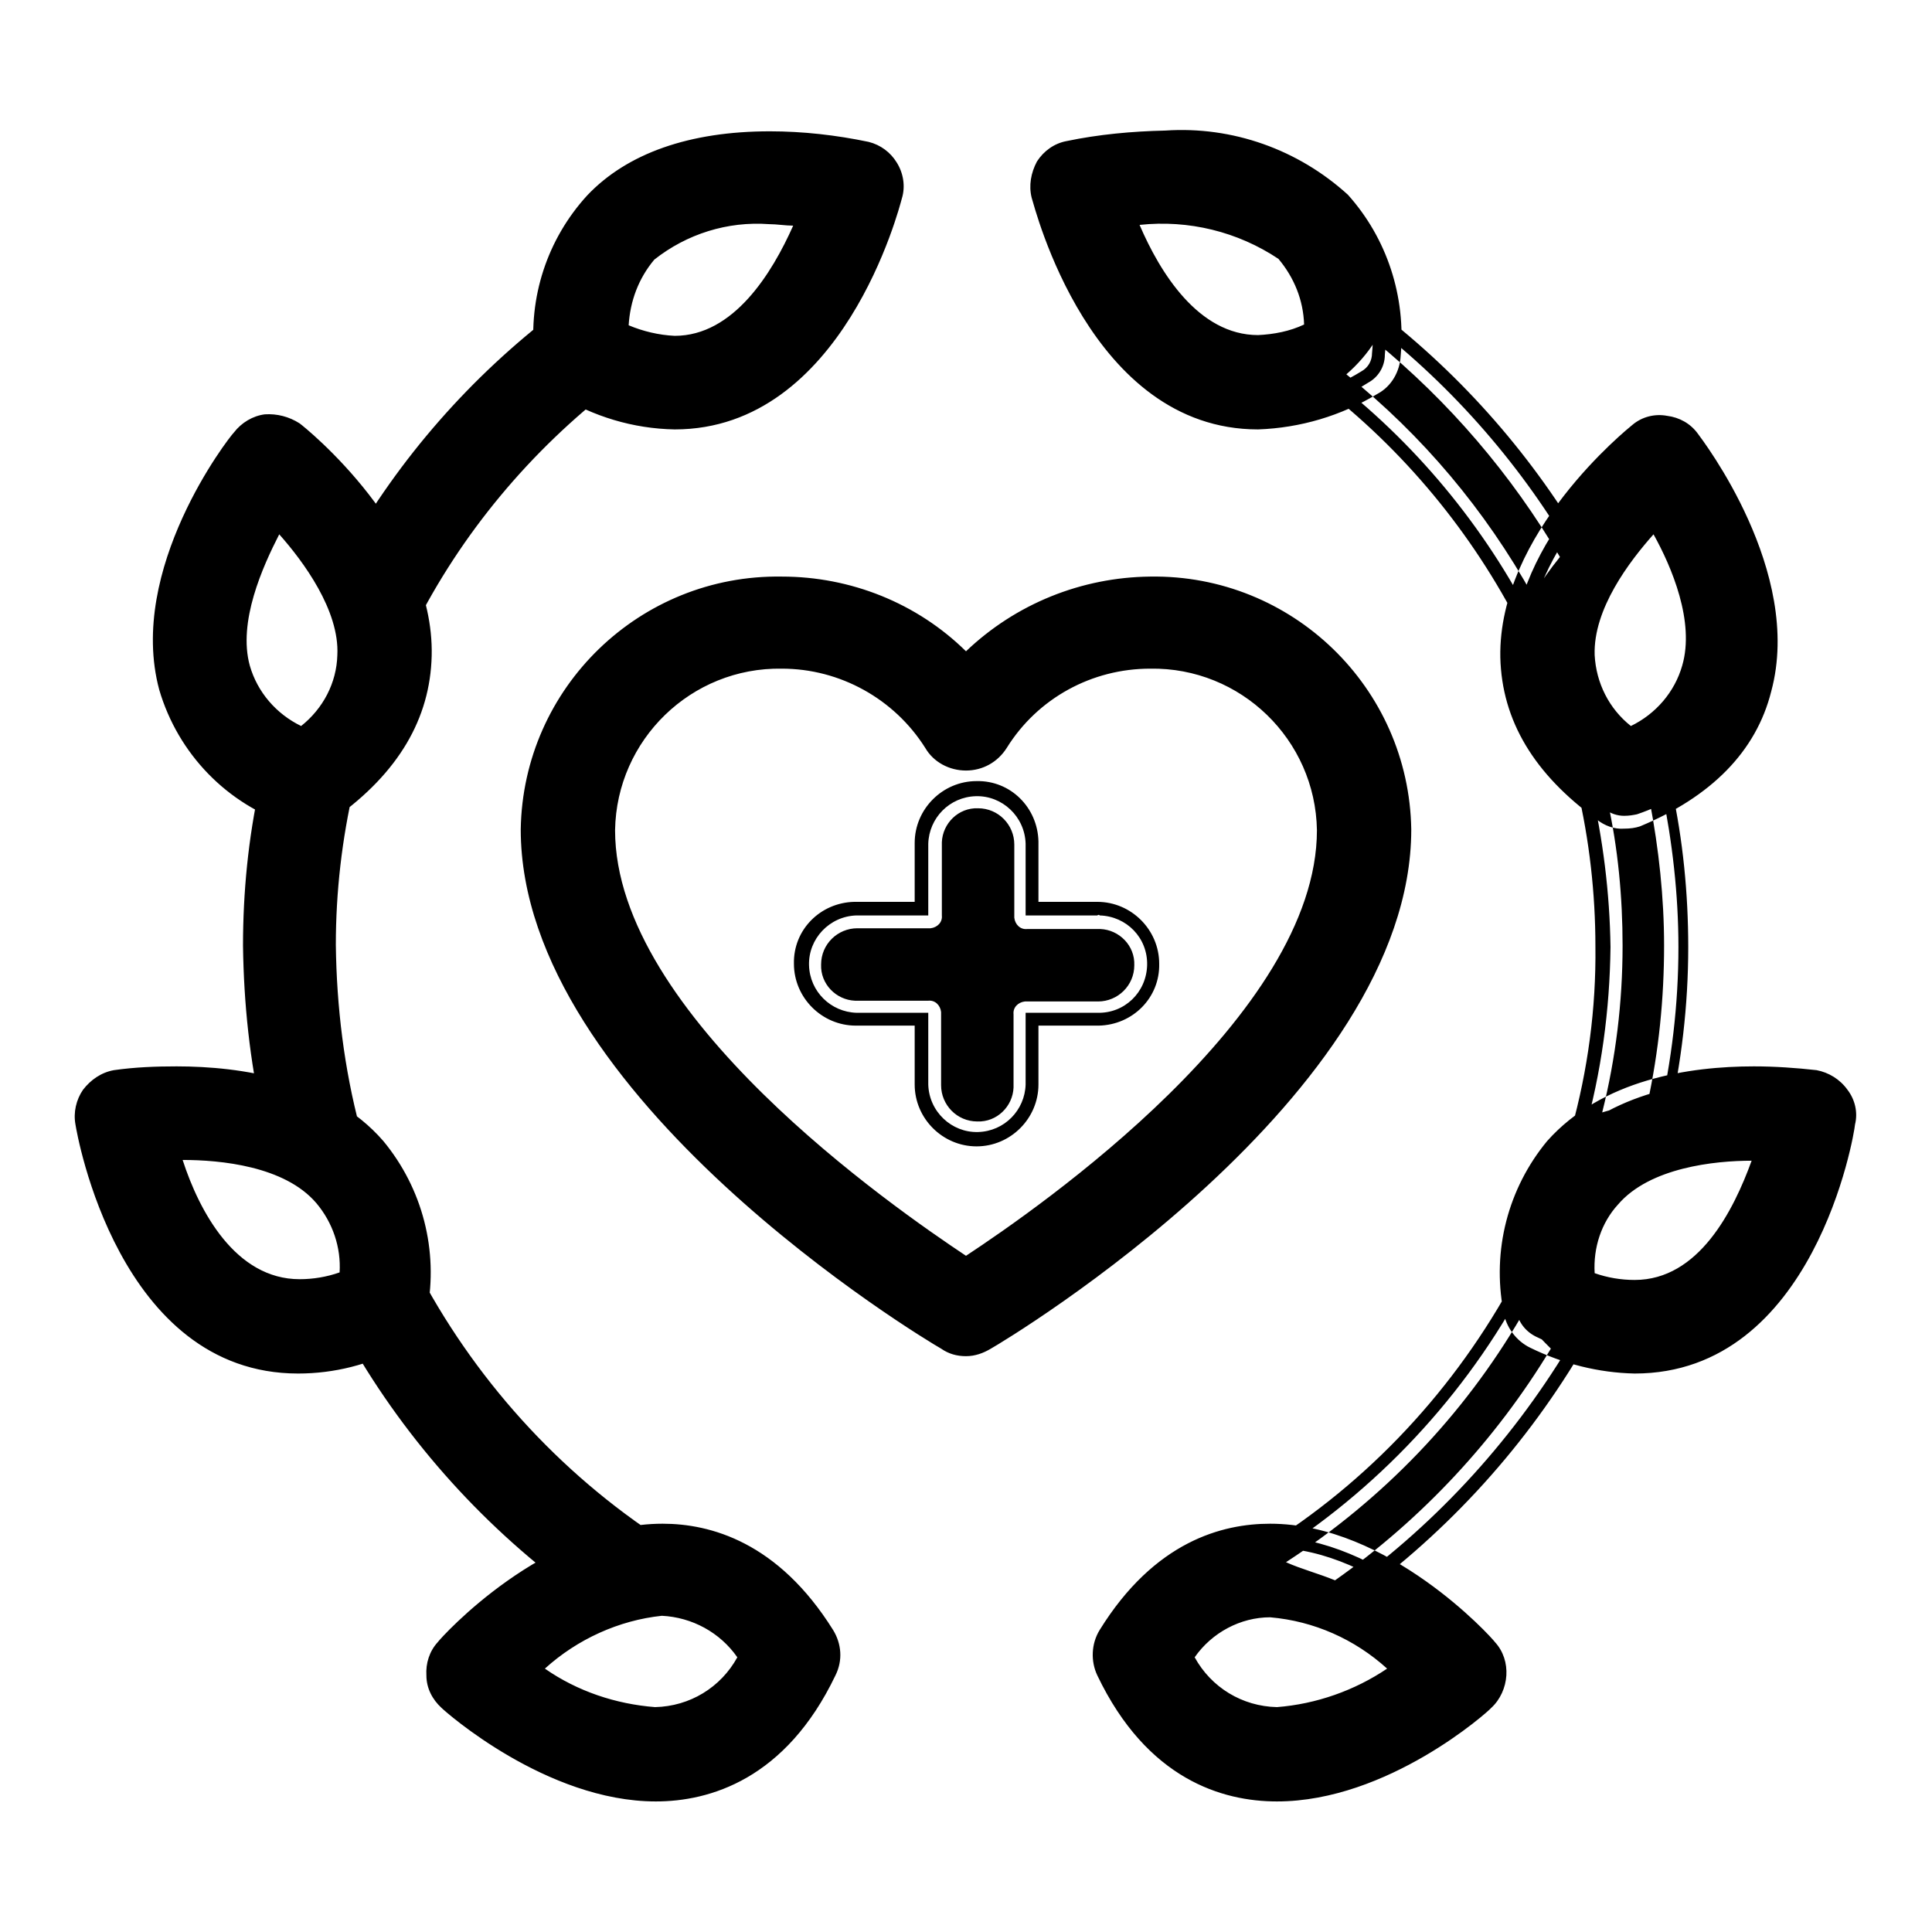 <?xml version="1.0" encoding="utf-8"?>
<!-- Svg Vector Icons : http://www.onlinewebfonts.com/icon -->
<!DOCTYPE svg PUBLIC "-//W3C//DTD SVG 1.1//EN" "http://www.w3.org/Graphics/SVG/1.1/DTD/svg11.dtd">
<svg version="1.1" xmlns="http://www.w3.org/2000/svg" xmlns:xlink="http://www.w3.org/1999/xlink" x="0px" y="0px" viewBox="0 0 256 256" enable-background="new 0 0 256 256" xml:space="preserve">
<g> <path fill="#000000" d="M128,178c-0.9,0-1.7-0.2-2.5-0.6c-2.3-1.3-55-32.8-55-67.4c0.3-17.9,15-32.1,32.9-31.9 c9.2,0,18,3.8,24.4,10.5c6.3-6.7,15.2-10.5,24.4-10.5c17.9-0.3,32.6,14,32.9,31.9c0,34.4-52.7,65.9-55,67.4 C129.5,177.8,128.7,178,128,178z M103.6,87.1c-12.9-0.2-23.5,10.1-23.7,23c0,25.7,38,51.7,48.1,58.2c10.1-6.5,48.1-32.5,48.1-58.2 c-0.2-12.9-10.8-23.2-23.7-23c-8.3,0-16,4.2-20.3,11.3c-1.3,2.2-4.1,2.9-6.3,1.6c-0.6-0.4-1.2-0.9-1.6-1.6 C119.7,91.4,111.9,87.2,103.6,87.1L103.6,87.1z M128,179.7c-1.2,0-2.3-0.3-3.3-1c-2.3-1.3-55.7-33.4-55.7-68.8 c0.3-18.8,15.8-33.8,34.6-33.5c9.1,0,17.9,3.5,24.4,9.9c6.6-6.3,15.3-9.8,24.4-9.9c18.8-0.3,34.3,14.7,34.6,33.5 c0,35.4-53.4,67.5-55.7,68.8C130.3,179.3,129.2,179.7,128,179.7z M103.6,79.6c-17-0.3-31,13.3-31.3,30.3c0,17.3,14.3,34,26.2,45 c8.7,7.8,18.1,14.9,28,21.1c0.9,0.6,2.2,0.6,3.1,0c10-6.1,19.4-13.1,28-21.1c12-11,26.2-27.7,26.2-45c-0.3-17-14.3-30.6-31.3-30.3 c-8.8,0-17.2,3.6-23.3,10c-0.3,0.3-0.7,0.5-1.1,0.5c-0.4,0-0.9-0.2-1.1-0.5C120.8,83.3,112.4,79.7,103.6,79.6z M128,169.8 c-0.3,0-0.7-0.1-1-0.3c-11.5-7.3-48.8-33.4-48.8-59.6c0.2-13.8,11.6-24.8,25.4-24.6c8.9,0,17.1,4.6,21.8,12.1 c0.5,0.9,1.5,1.5,2.6,1.4c1.1,0,2.1-0.5,2.6-1.4c4.7-7.5,12.9-12.1,21.8-12.1c13.8-0.2,25.2,10.8,25.4,24.6 c0,26.2-37.4,52.3-48.8,59.6C128.7,169.7,128.3,169.8,128,169.8L128,169.8z M103.6,88.6c-12-0.2-21.9,9.4-22.1,21.4 c0,24.5,36.9,50,46.5,56.4c9.7-6.4,46.5-31.9,46.5-56.4c-0.2-12-10.1-21.6-22.1-21.4c-7.7,0-14.9,3.9-19,10.5c-1.2,1.9-3.2,3-5.4,3 c-2.2,0-4.3-1.1-5.4-3C118.5,92.6,111.3,88.6,103.6,88.6L103.6,88.6z M145.4,121.3h-9.5v-9.5c-0.1-3.6-3.1-6.4-6.6-6.3 c-3.5,0.1-6.2,2.9-6.3,6.3v9.5h-9.5c-3.6,0.1-6.4,3.1-6.3,6.6c0.1,3.5,2.9,6.2,6.3,6.3h9.5v9.5c0.1,3.6,3.1,6.4,6.6,6.3 c3.5-0.1,6.2-2.9,6.3-6.3v-9.5h9.5c3.6,0.1,6.5-2.7,6.6-6.3c0.1-3.6-2.7-6.5-6.3-6.6C145.7,121.2,145.5,121.2,145.4,121.3z  M129.4,151.9c-4.5,0-8.2-3.7-8.2-8.2v-7.8h-7.8c-4.5,0-8.2-3.7-8.2-8.2c-0.1-4.5,3.5-8.1,8-8.2c0.1,0,0.1,0,0.2,0h7.8v-7.8 c0-4.5,3.7-8.2,8.2-8.2c4.5-0.1,8.1,3.5,8.2,8c0,0.1,0,0.1,0,0.2v7.8h7.8c4.5,0,8.2,3.7,8.2,8.2c0.1,4.5-3.5,8.1-8,8.2 c-0.1,0-0.1,0-0.2,0h-7.8v7.8C137.6,148.2,133.9,151.9,129.4,151.9z M113.6,123c-2.6,0-4.8,2.1-4.8,4.8c0,0,0,0,0,0 c-0.1,2.6,2,4.7,4.5,4.8c0.1,0,0.1,0,0.2,0h9.5c0.9-0.1,1.6,0.6,1.7,1.5c0,0.1,0,0.1,0,0.2v9.5c0,2.6,2.1,4.8,4.8,4.8c0,0,0,0,0,0 c2.6,0.1,4.7-2,4.8-4.5c0-0.1,0-0.2,0-0.2v-9.5c-0.1-0.9,0.6-1.6,1.5-1.7c0.1,0,0.1,0,0.2,0h9.5c2.6,0,4.8-2.1,4.8-4.8c0,0,0,0,0,0 c0.1-2.6-2-4.7-4.5-4.8c-0.1,0-0.1,0-0.2,0h-9.5c-0.9,0.1-1.6-0.6-1.7-1.5c0-0.1,0-0.1,0-0.2v-9.5c0-2.6-2.1-4.8-4.8-4.8 c0,0,0,0,0,0c-2.6-0.1-4.7,2-4.8,4.5c0,0.1,0,0.1,0,0.2v9.5c0.1,0.9-0.6,1.6-1.5,1.7c-0.1,0-0.1,0-0.2,0L113.6,123z M47.5,74.1 C54.5,62,63.7,51.3,74.8,42.8c1.2,2.8,3.1,5.2,5.6,7C69,58.5,59.7,69.6,53.2,82.4C51.5,79.5,49.6,76.8,47.5,74.1z M53.2,84.1 c-0.6,0-1.2-0.3-1.5-0.9c-1.7-2.9-3.6-5.6-5.6-8.2c-0.4-0.5-0.5-1.3-0.2-1.9c7-12.4,16.5-23.2,27.8-31.8c0.4-0.4,1-0.5,1.5-0.3 c0.5,0.1,1,0.5,1.2,1c1.1,2.5,2.9,4.7,5.1,6.3c0.4,0.4,0.6,0.8,0.7,1.4c0,0.5-0.2,1.1-0.7,1.4c-11.2,8.6-20.4,19.6-26.7,32.2 C54.3,83.8,53.8,84.1,53.2,84.1L53.2,84.1z M49.6,73.9c1.3,1.6,2.5,3.3,3.6,5.1c6.2-11.3,14.6-21.3,24.7-29.3 c-1.4-1.2-2.6-2.7-3.6-4.3C64.3,53.3,55.9,62.9,49.6,73.9L49.6,73.9z M46.2,150.2c-3.2-1.2-6.5-1.9-9.9-2.2 c-1.7-7.4-2.6-14.9-2.6-22.5c0-7,0.8-13.9,2.2-20.8c3.1,0.1,6.3-0.1,9.4-0.5c-1.6,7-2.5,14.1-2.6,21.3 C42.8,133.8,43.9,142.1,46.2,150.2z M46.2,151.9c-0.2,0-0.4,0-0.5-0.2c-3-1.1-6.2-1.9-9.4-2.2c-0.7-0.1-1.4-0.6-1.5-1.4 c-1.7-7.5-2.5-15.1-2.6-22.8c0-7.1,0.7-14.2,2.2-21.1c0.1-0.8,0.9-1.4,1.7-1.4c3,0.1,6-0.1,9-0.5c0.6-0.1,1.1,0.1,1.5,0.5 c0.4,0.4,0.5,1,0.3,1.5c-1.6,6.9-2.4,13.9-2.4,20.9c0.1,8.2,1.1,16.4,3.2,24.3c0.2,0.6,0,1.3-0.5,1.7 C47.1,151.7,46.6,151.9,46.2,151.9z M37.8,146.3c2,0.3,4.1,0.7,6,1.2c-1.7-7.2-2.7-14.7-2.7-22.1c0-6.5,0.7-12.9,2-19.2 c-1.9,0.2-3.7,0.2-5.8,0.2c-1.2,6.3-1.8,12.7-1.9,19.1C35.6,132.4,36.4,139.4,37.8,146.3L37.8,146.3z M52.1,174.5l2.6-3.1 c8.2,14.8,20.2,27.2,34.7,35.9c-3.4,1.4-7,2.7-10.6,3.9c-12.3-8.6-22.7-19.8-30.5-32.7C49.7,177.3,51,175.9,52.1,174.5z  M79.1,212.8c-0.4,0-0.7-0.2-1-0.3c-12.6-8.8-23.2-20.2-31-33.4c-0.4-0.7-0.3-1.5,0.3-2c1.3-1.1,2.5-2.4,3.6-3.7l2.6-3.1 c0.4-0.5,0.9-0.8,1.5-0.7c0.6,0,1.1,0.4,1.4,0.9c8.1,14.5,19.8,26.7,34.1,35.3c0.5,0.4,0.8,0.9,0.9,1.5c-0.1,0.6-0.4,1.2-1,1.5 c-3.1,1.2-6.8,2.7-10.7,3.9C79.4,212.8,79.2,212.8,79.1,212.8z M50.6,178.7c7.4,12,17.1,22.4,28.6,30.7c2.2-0.7,4.4-1.5,6.5-2.4 c-12.8-8.2-23.5-19.4-31.2-32.5c-0.3,0.3-0.7,0.9-1,1.2C52.5,176.9,51.5,177.9,50.6,178.7L50.6,178.7z M74.8,50.8 c-1.3-0.8-2.2-2.2-2.2-3.7c-0.7-7.3,1.6-14.6,6.5-20.1c6.2-5.7,14.4-8.6,22.8-8c4.2,0,8.5,0.5,12.6,1.4c1.2,0.3,2.1,1,2.7,2 c0.7,1,0.9,2.3,0.5,3.4c-0.3,1.2-7.3,29.5-28.3,29.5C84.3,55,79.2,53.5,74.8,50.8z M101.9,28c-5.1,0-12.3,0.9-16.3,5.3 c-2.6,3-4,6.9-3.9,10.9c2.5,1.3,5.2,2,8,2c9.9,0,15.7-11.2,18.1-17.9C105.7,28.1,103.8,28,101.9,28L101.9,28z M89.4,56.9 c-5.5-0.1-10.8-1.7-15.5-4.6c-1.9-1-3.1-3-3.1-5.1c-0.8-7.8,1.7-15.5,7-21.3c5.3-5.6,13.6-8.5,24.2-8.5c4.4,0,8.8,0.5,13.1,1.4 c1.6,0.4,2.9,1.4,3.7,2.7c0.9,1.4,1.2,3.2,0.7,4.8C119.2,27.4,111.7,56.9,89.4,56.9z M75.6,49.2c4.2,2.5,8.9,3.9,13.8,4.1 c19.8,0,26.4-26.9,26.7-28.1c0.2-0.7,0-1.4-0.3-2c-0.4-0.6-1-1.1-1.7-1.2c-4-0.9-8.1-1.4-12.3-1.4c-9.5,0-17,2.6-21.6,7.5 c-4.5,5.2-6.7,12-6,18.9C74.2,48,74.8,48.9,75.6,49.2L75.6,49.2z M89.4,47.9c-3,0-6-0.8-8.7-2.2c-0.6-0.3-1-0.9-1-1.5 c-0.1-4.4,1.5-8.7,4.4-12.1c4.9-4.1,11.2-6.2,17.5-5.8c1.9,0,3.9,0.2,6,0.3c0.5,0,1,0.3,1.2,0.9c0.3,0.5,0.4,1,0.2,1.5 C106.5,36,100.3,47.9,89.4,47.9z M83.3,43.1c1.9,0.8,4,1.3,6.1,1.4c7.8,0,12.9-8.3,15.7-14.6c-1,0-2.2-0.2-3.2-0.2 C96.4,29.3,91,31,86.7,34.4C84.6,36.9,83.5,39.9,83.3,43.1z M39.2,107.8c-8.9-3.6-14.5-9.2-16.3-16.7c-4.1-15.2,8.9-31.8,9.5-32.7 c0.7-1,1.8-1.6,3.1-1.7c1.1-0.2,2.3,0.1,3.2,0.9c0.7,0.5,17.2,13.8,16.9,29.5c-0.5,8.3-5,15.8-12.1,20.1c-0.8,0.5-1.6,0.8-2.6,0.9 C40.3,108.1,39.7,108,39.2,107.8L39.2,107.8z M31.5,88.7c1.3,4.4,4.6,7.9,8.9,9.5c3.7-2.7,6-6.9,6.3-11.4c0.2-7-5.5-14.5-9.9-18.9 C33.4,73.4,29.7,81.9,31.5,88.7L31.5,88.7z M40.9,109.8c-0.8,0-1.6-0.2-2.4-0.5c-8.4-2.7-14.9-9.4-17.4-17.9 c-4.3-16,9.2-33.4,9.9-34.1c1-1.3,2.5-2.2,4.1-2.4c1.6-0.1,3.2,0.3,4.6,1.2c0.7,0.5,17.9,14.3,17.5,30.8 c-0.2,8.3-4.4,15.5-12.8,21.5C43.5,109.3,42.2,109.8,40.9,109.8z M35.8,58.4h-0.3c-0.7,0.2-1.4,0.5-1.9,1 c-0.5,0.7-12.9,16.9-9.2,31.2c2.3,7.4,8,13.2,15.3,15.5c0.9,0.3,1.9,0.2,2.7-0.3c6.6-4,10.8-11,11.2-18.7 C54,72.2,38,59.4,37.3,58.9C36.9,58.5,36.4,58.3,35.8,58.4L35.8,58.4z M40.2,100.1c-0.3,0-0.5,0-0.7-0.2c-4.7-2-8.2-5.9-9.7-10.7 c-2-8,2.4-17.2,5.3-22c0.3-0.4,0.7-0.7,1.2-0.9c0.5,0,1,0.2,1.4,0.5C41.6,71,48.2,78.8,48.1,87c-0.3,5-2.8,9.6-6.8,12.6 C41,100,40.6,100.2,40.2,100.1z M37,70.8c-2.2,4.3-5.5,11.6-3.9,17.4c1,3.5,3.5,6.4,6.8,8c2.9-2.3,4.7-5.7,4.8-9.4 C45,80.9,40.2,74.4,37,70.8L37,70.8z M11.8,148.7c-0.1-1.2,0.2-2.4,0.9-3.4c0.7-1,1.7-1.7,2.9-1.9c2.7-0.3,5.4-0.5,8.2-0.5 c8.2,0,19.4,1.7,26.2,9.4c4.8,5.9,6.8,13.6,5.5,21.1c-0.2,1.5-1.2,2.9-2.6,3.6c-4.1,2.1-8.6,3.2-13.1,3.2 C17.2,180.3,12.1,149.9,11.8,148.7z M43.1,158.3c-4.9-5.5-14.3-6.3-19.4-6.3h-1.9c2,7,7.2,19.2,17.7,19.2c2.4-0.1,4.7-0.5,7-1.4 C47.1,165.7,45.8,161.5,43.1,158.3L43.1,158.3z M39.5,182c-23.8,0-29.3-31.7-29.5-33c-0.3-1.6,0.1-3.3,1-4.6c1-1.3,2.4-2.3,4.1-2.6 c2.8-0.4,5.6-0.5,8.3-0.5c8.5,0,20.3,1.7,27.4,9.9c5.2,6.3,7.3,14.5,5.8,22.5c-0.3,2.1-1.7,4-3.6,4.9C49,180.8,44.3,182,39.5,182 L39.5,182z M23.7,144.7c-2.6,0-5.2,0.2-7.8,0.5c-0.7,0.2-1.4,0.6-1.9,1.2c-0.5,0.6-0.7,1.3-0.5,2c0.2,1.2,5.1,30.1,26.1,30.1 c4.3-0.1,8.6-1.1,12.4-3.1c0.9-0.4,1.5-1.2,1.5-2.2c1.3-7-0.5-14.3-4.9-19.9C42.3,146.2,31.5,144.7,23.7,144.7L23.7,144.7z  M39.5,173.1c-11.6,0-17.2-12.8-19.4-20.4c-0.1-0.5,0-1.1,0.3-1.5c0.4-0.4,0.8-0.6,1.4-0.7h1.9c5.5,0,15.5,0.9,20.8,6.8 c2.9,3.6,4.3,8.2,3.9,12.8c0,0.7-0.4,1.3-1,1.5C44.9,172.5,42.2,173,39.5,173.1L39.5,173.1z M24.2,153.7c2.2,6.8,7,15.8,15.5,15.8 c1.8,0,3.6-0.3,5.3-0.9c0.2-3.3-0.9-6.6-3.1-9.2C37.7,154.5,29.2,153.7,24.2,153.7L24.2,153.7z M59.5,224.9 c-0.8-0.8-1.4-1.9-1.5-3.1c0-1.2,0.4-2.4,1.2-3.2c0.5-0.7,13.6-15.2,28.6-15.2c5.8,0,14.3,2.4,21.1,13.3c0.8,1.3,0.9,2.9,0.2,4.3 c-6.3,13.1-15.5,15.8-22.3,15.8C73.1,237,60,225.4,59.5,224.9z M87.7,212.4c-7.2,0-14.1,5.1-18.4,8.7c5.1,3.9,11.2,6.2,17.5,6.6 c5.6-0.1,10.7-3.4,12.9-8.5C97.1,215.2,92.6,212.7,87.7,212.4z M86.9,238.7c-14.5,0-27.9-11.9-28.4-12.4c-1.2-1.1-2-2.6-2-4.3 c-0.1-1.6,0.4-3.2,1.5-4.4c0.5-0.7,14.1-15.7,29.8-15.7c6.3,0,15.3,2.4,22.6,14.1c1.1,1.8,1.3,4,0.3,6 C104.1,235.8,94,238.7,86.9,238.7z M87.7,205.1c-14.1,0-26.7,14-27.2,14.5c-0.5,0.6-0.7,1.3-0.7,2c0,0.7,0.3,1.4,0.9,1.9 c0.2,0.2,12.9,11.6,26.2,11.6c6.1,0,14.8-2.6,20.8-14.8c0.4-0.9,0.3-1.9-0.2-2.7C101,207.3,93.2,205.1,87.7,205.1L87.7,205.1z  M86.9,229.6c-6.7-0.5-13.1-2.9-18.4-7c-0.4-0.3-0.7-0.8-0.7-1.4c0-0.5,0.2-1,0.5-1.4c4.8-4.3,12.1-9.2,19.4-9.2 c5.5,0.2,10.5,3,13.5,7.7c0.4,0.5,0.5,1.3,0.2,1.9C98.7,225.9,93.1,229.6,86.9,229.6L86.9,229.6z M72.2,221.1 c4.3,3,9.4,4.7,14.6,5.1c4.6-0.1,8.7-2.6,10.9-6.6c-2.3-3.3-6-5.3-10-5.5C82,214.7,76.5,217.2,72.2,221.1L72.2,221.1z M208.8,74.1 c-6.9-12.1-16.2-22.8-27.2-31.3c-1.2,2.8-3.1,5.2-5.6,7c11.4,8.7,20.7,19.9,27.2,32.7C204.7,79.5,206.6,76.7,208.8,74.1z M203,84.1 c-0.6,0-1.2-0.3-1.5-0.9c-6.4-12.6-15.5-23.6-26.7-32.2c-0.4-0.4-0.6-0.8-0.7-1.4c0-0.5,0.2-1.1,0.7-1.4c2.2-1.6,4-3.8,5.1-6.3 c0.2-0.5,0.7-0.9,1.2-1c0.5-0.1,1.1,0,1.5,0.3c11.3,8.7,20.7,19.5,27.8,31.8c0.4,0.6,0.3,1.4-0.2,1.9c-2.1,2.6-3.9,5.3-5.6,8.2 C204.2,83.8,203.6,84.1,203,84.1z M178.4,49.6c10.1,8.1,18.4,18,24.7,29.3c1.1-1.8,2.3-3.5,3.6-5.1c-6.4-10.9-14.7-20.6-24.5-28.6 C181.2,46.8,179.9,48.3,178.4,49.6L178.4,49.6z M209.9,150.2c3.2-1.2,6.5-1.9,9.9-2.2c1.7-7.4,2.6-14.9,2.6-22.5 c0-7-0.8-13.9-2.2-20.8c-3.1,0.1-6.3-0.1-9.4-0.5c1.6,7,2.5,14.1,2.6,21.3C213.3,133.8,212.2,142.1,209.9,150.2L209.9,150.2z  M209.9,151.9c-0.4,0-0.9-0.2-1.2-0.5c-0.5-0.4-0.7-1.1-0.5-1.7c2.2-7.9,3.3-16.1,3.2-24.3c0-7-0.8-14.1-2.4-20.9 c-0.2-0.5,0-1.1,0.3-1.5c0.4-0.4,1-0.6,1.5-0.5c3,0.4,6,0.6,9,0.5c0.8,0,1.6,0.5,1.7,1.4c1.5,6.9,2.2,14,2.2,21.1 c0,7.7-0.9,15.3-2.6,22.8c-0.2,0.7-0.8,1.3-1.5,1.4c-3.2,0.3-6.4,1.1-9.4,2.2C210.3,151.8,210.1,151.9,209.9,151.9L209.9,151.9z  M213,106.1c1.4,6.3,2,12.8,2,19.2c0,7.5-0.9,14.9-2.7,22.1c2-0.6,3.9-1,6-1.2c1.5-6.9,2.2-13.9,2.2-20.9c0-6.4-0.7-12.8-1.9-19.1 C216.8,106.3,214.9,106.3,213,106.1L213,106.1z M204,174.5l-2.6-3.1c-8.2,14.8-20.2,27.2-34.7,35.9c3.5,1.4,7,2.7,10.6,3.9 c12.3-8.6,22.7-19.8,30.5-32.7C206.4,177.2,205.2,175.8,204,174.5L204,174.5z M177.2,212.8h-0.5c-3.9-1.2-7.5-2.7-10.7-3.9 c-0.7-0.2-1.1-0.8-1-1.5c0-0.6,0.3-1.2,0.9-1.5c14.3-8.5,26-20.7,34.1-35.2c0.3-0.5,0.8-0.8,1.4-0.9c0.6,0,1.2,0.2,1.5,0.7l2.6,3.1 c1.4,1.5,2.6,2.7,3.6,3.7c0.5,0.5,0.7,1.4,0.3,2c-7.9,13.2-18.4,24.5-31,33.4C178,212.8,177.6,212.8,177.2,212.8L177.2,212.8z  M170.4,207c2,0.9,4.3,1.5,6.5,2.4c11.5-8.1,21.3-18.6,28.6-30.7c-0.9-0.9-1.9-1.9-2.9-3.1c-0.3-0.3-0.7-0.9-1-1.2 C193.9,187.6,183.2,198.7,170.4,207L170.4,207z M166.7,55.2c-20.9,0-28.1-28.1-28.3-29.5c-0.3-1.2-0.2-2.4,0.5-3.4 c0.7-1,1.6-1.7,2.7-2c4.1-0.9,8.4-1.3,12.6-1.4c9.9,0,17.9,2.7,22.8,8c4.9,5.5,7.2,12.8,6.5,20.1c0,1.6-0.9,3-2.2,3.7 C176.9,53.5,171.9,55.1,166.7,55.2z M148.6,28.3c2.6,6.6,8.2,17.9,18.1,17.9c2.8-0.1,5.5-0.8,8-2c0.1-4-1.3-7.9-3.9-10.9 c-4.1-4.4-11.2-5.3-16.3-5.3C152.5,28,150.6,28.1,148.6,28.3L148.6,28.3z M166.7,56.9c-22.3,0-29.6-29.5-30-30.7 c-0.4-1.6-0.1-3.3,0.7-4.8c0.9-1.4,2.3-2.4,3.9-2.7c4.3-0.9,8.7-1.3,13.1-1.4c8.9-0.6,17.6,2.5,24.2,8.5c5.2,5.8,7.7,13.5,7,21.3 c-0.1,2.1-1.2,4.1-3.1,5.1C177.7,55.1,172.3,56.7,166.7,56.9L166.7,56.9z M154.2,20.6c-4.1,0-8.2,0.5-12.3,1.4 c-0.7,0.2-1.3,0.6-1.7,1.2c-0.4,0.6-0.5,1.3-0.3,2c0.3,1.2,7,28.1,26.7,28.1c4.9-0.1,9.6-1.5,13.8-4.1c0.9-0.5,1.4-1.4,1.4-2.4 c0.7-6.9-1.5-13.7-6-18.9C171.3,23.2,163.8,20.6,154.2,20.6L154.2,20.6z M166.7,47.9c-10.9,0-17-11.9-19.8-18.9 c-0.2-0.5-0.1-1.1,0.2-1.5c0.3-0.4,0.7-0.7,1.2-0.9c2-0.2,3.9-0.3,6-0.3c5.5,0,13.1,1,17.5,5.8c2.9,3.3,4.5,7.7,4.4,12.1 c0.1,0.7-0.4,1.3-1,1.5C172.6,47.1,169.7,47.8,166.7,47.9L166.7,47.9z M151,29.8c2.7,6.3,7.8,14.6,15.7,14.6 c2.1-0.1,4.2-0.5,6.1-1.4c-0.1-3.2-1.3-6.2-3.4-8.7C164,30.7,157.5,29.1,151,29.8z M215.2,108.1c-0.9,0-1.8-0.3-2.6-0.9 c-7.1-4.3-11.6-11.8-12.1-20.1c-0.3-15.7,16.2-29,16.9-29.5c2-1.5,4.8-1.1,6.3,0.9c0.5,0.7,13.5,17.4,9.5,32.7 c-2.4,7.9-8.5,14.1-16.3,16.7C216.4,108,215.9,108.1,215.2,108.1L215.2,108.1z M219.5,68.1c-4.4,4.4-10,11.9-9.9,18.9 c0.4,4.5,2.7,8.7,6.3,11.4c4.2-1.8,7.4-5.2,8.9-9.5C226.5,81.9,222.7,73.4,219.5,68.1L219.5,68.1z M215.2,109.8 c-1.3,0.1-2.6-0.4-3.6-1.2c-8.3-6-12.6-13.1-12.8-21.5c-0.3-16.5,16.9-30.3,17.5-30.8c1.3-1.1,3-1.5,4.6-1.2c1.6,0.2,3.1,1,4.1,2.4 c0.5,0.7,14,18.2,9.7,34.1c-2,8-8,14-17.4,17.9C216.7,109.7,216,109.8,215.2,109.8L215.2,109.8z M220.3,58.4 c-0.6,0-1.2,0.2-1.7,0.5c-0.7,0.5-16.5,13.3-16.3,28.1c0.5,7.7,4.7,14.7,11.2,18.7c0.8,0.5,1.8,0.7,2.7,0.3 c8.3-3.4,13.6-8.7,15.3-15.5c3.7-14.3-8.7-30.5-9.2-31.2c-0.5-0.6-1.1-0.9-1.9-1L220.3,58.4z M215.9,100.1c-0.4,0-0.7-0.1-1-0.3 c-4.1-2.9-6.6-7.6-6.8-12.6c-0.2-8.2,6.5-16.2,10.4-20.1c0.4-0.3,0.9-0.5,1.4-0.5c0.5,0,1,0.3,1.2,0.9c2.9,4.8,7.5,14.1,5.3,22 c-1.5,4.8-5,8.8-9.7,10.7C216.4,100,216.2,100.1,215.9,100.1z M219.1,70.8c-3.2,3.6-8,9.9-7.8,16c0.2,3.7,1.9,7.1,4.8,9.4 c3.3-1.6,5.8-4.5,6.8-8C224.6,82.4,221.5,75.1,219.1,70.8z M216.6,180.3c-4.6-0.1-9-1.2-13.1-3.2c-1.4-0.7-2.4-2-2.6-3.6 c-1.4-7.5,0.6-15.2,5.5-21.1c6.8-7.7,18.1-9.4,26.2-9.4c2.7,0,5.5,0.2,8.2,0.5c1.2,0.2,2.2,0.9,2.9,1.9c0.7,1,1,2.2,0.9,3.4 C244.2,149.9,239.1,180.3,216.6,180.3L216.6,180.3z M209.6,169.9c2.2,0.9,4.6,1.4,7,1.4c10.6,0,15.7-12.3,17.7-19.2h-1.9 c-5.1,0-14.6,0.9-19.4,6.3C210.4,161.5,209.1,165.7,209.6,169.9L209.6,169.9z M216.6,182c-4.8-0.1-9.5-1.3-13.8-3.4 c-1.9-0.9-3.3-2.8-3.6-4.9c-1.5-8,0.6-16.2,5.8-22.5c7.3-8.2,18.9-9.9,27.4-9.9c2.8,0,5.6,0.2,8.3,0.5c1.6,0.3,3.1,1.2,4.1,2.6 c1,1.3,1.4,3,1,4.6C245.7,150.3,240.4,182,216.6,182L216.6,182z M232.4,144.7c-7.8,0-18.6,1.5-24.9,8.8c-4.5,5.6-6.3,12.9-4.9,19.9 c0.1,0.9,0.7,1.8,1.5,2.2c3.9,1.9,8.1,3,12.4,3.1c20.9,0,25.9-29,26.1-30.1c0.2-0.7,0-1.5-0.5-2c-0.4-0.6-1.1-1.1-1.9-1.2 C237.7,144.8,235.1,144.5,232.4,144.7L232.4,144.7z M216.6,173.1c-2.6,0-5.1-0.6-7.5-1.5c-0.7-0.2-1.1-0.8-1-1.5 c-0.5-4.6,0.9-9.2,3.9-12.8c5.3-6,15.3-6.8,20.8-6.8h1.9c0.5,0,1,0.3,1.4,0.7c0.4,0.4,0.5,1,0.3,1.5 C233.8,160.2,228.2,173.1,216.6,173.1L216.6,173.1z M211.3,168.7c1.7,0.6,3.5,0.9,5.3,0.9c8.5,0,13.1-9.2,15.5-15.8 c-4.9,0-13.5,0.9-17.7,5.8C212.2,162,211.1,165.3,211.3,168.7z M169.2,237c-6.6,0-16-2.7-22.3-15.8c-0.6-1.4-0.6-2.9,0.2-4.3 c7-11.1,15.3-13.3,21.1-13.3c14.8,0,27.9,14.5,28.6,15.2c0.8,0.9,1.2,2,1.2,3.2c0,1.2-0.6,2.3-1.5,3.1 C196.2,225.4,183,237,169.2,237L169.2,237z M156.3,219.4c2.3,5.1,7.4,8.4,12.9,8.5c6.3-0.6,12.4-2.8,17.5-6.6 c-4.1-3.6-11.2-8.7-18.4-8.7C163.5,212.7,158.9,215.3,156.3,219.4L156.3,219.4z M169.2,238.7c-7.2,0-17.2-2.9-23.8-16.7 c-0.9-1.9-0.8-4.2,0.3-6c7.3-11.8,16.3-14.1,22.6-14.1c15.7,0,29.3,15,29.8,15.7c1.1,1.2,1.6,2.8,1.5,4.4c-0.1,1.6-0.8,3.2-2,4.3 C197.2,226.8,183.9,238.7,169.2,238.7z M168.6,205.1c-5.5,0-13.3,2.2-19.8,12.6c-0.5,0.8-0.5,1.8-0.2,2.7 c6,12.3,14.5,14.8,20.8,14.8c13.3,0,26.1-11.4,26.2-11.6c0.5-0.5,0.8-1.2,0.9-1.9c0-0.7-0.2-1.5-0.7-2 C195.6,219.6,182.7,205.1,168.6,205.1L168.6,205.1z M169.2,229.6c-6.2-0.1-11.8-3.6-14.5-9.2c-0.4-0.6-0.3-1.4,0.2-1.9 c2.9-4.6,8-7.5,13.5-7.7c7.3,0,14.6,4.9,19.4,9.2c0.4,0.3,0.6,0.8,0.5,1.4c0,0.5-0.3,1-0.7,1.4 C182.3,226.8,175.9,229.2,169.2,229.6L169.2,229.6z M158.3,219.6c2.2,4,6.3,6.5,10.9,6.6c5.2-0.4,10.3-2.2,14.6-5.1 c-4.3-3.9-9.7-6.3-15.5-6.8C164.4,214.3,160.6,216.3,158.3,219.6L158.3,219.6z"/></g>
</svg>